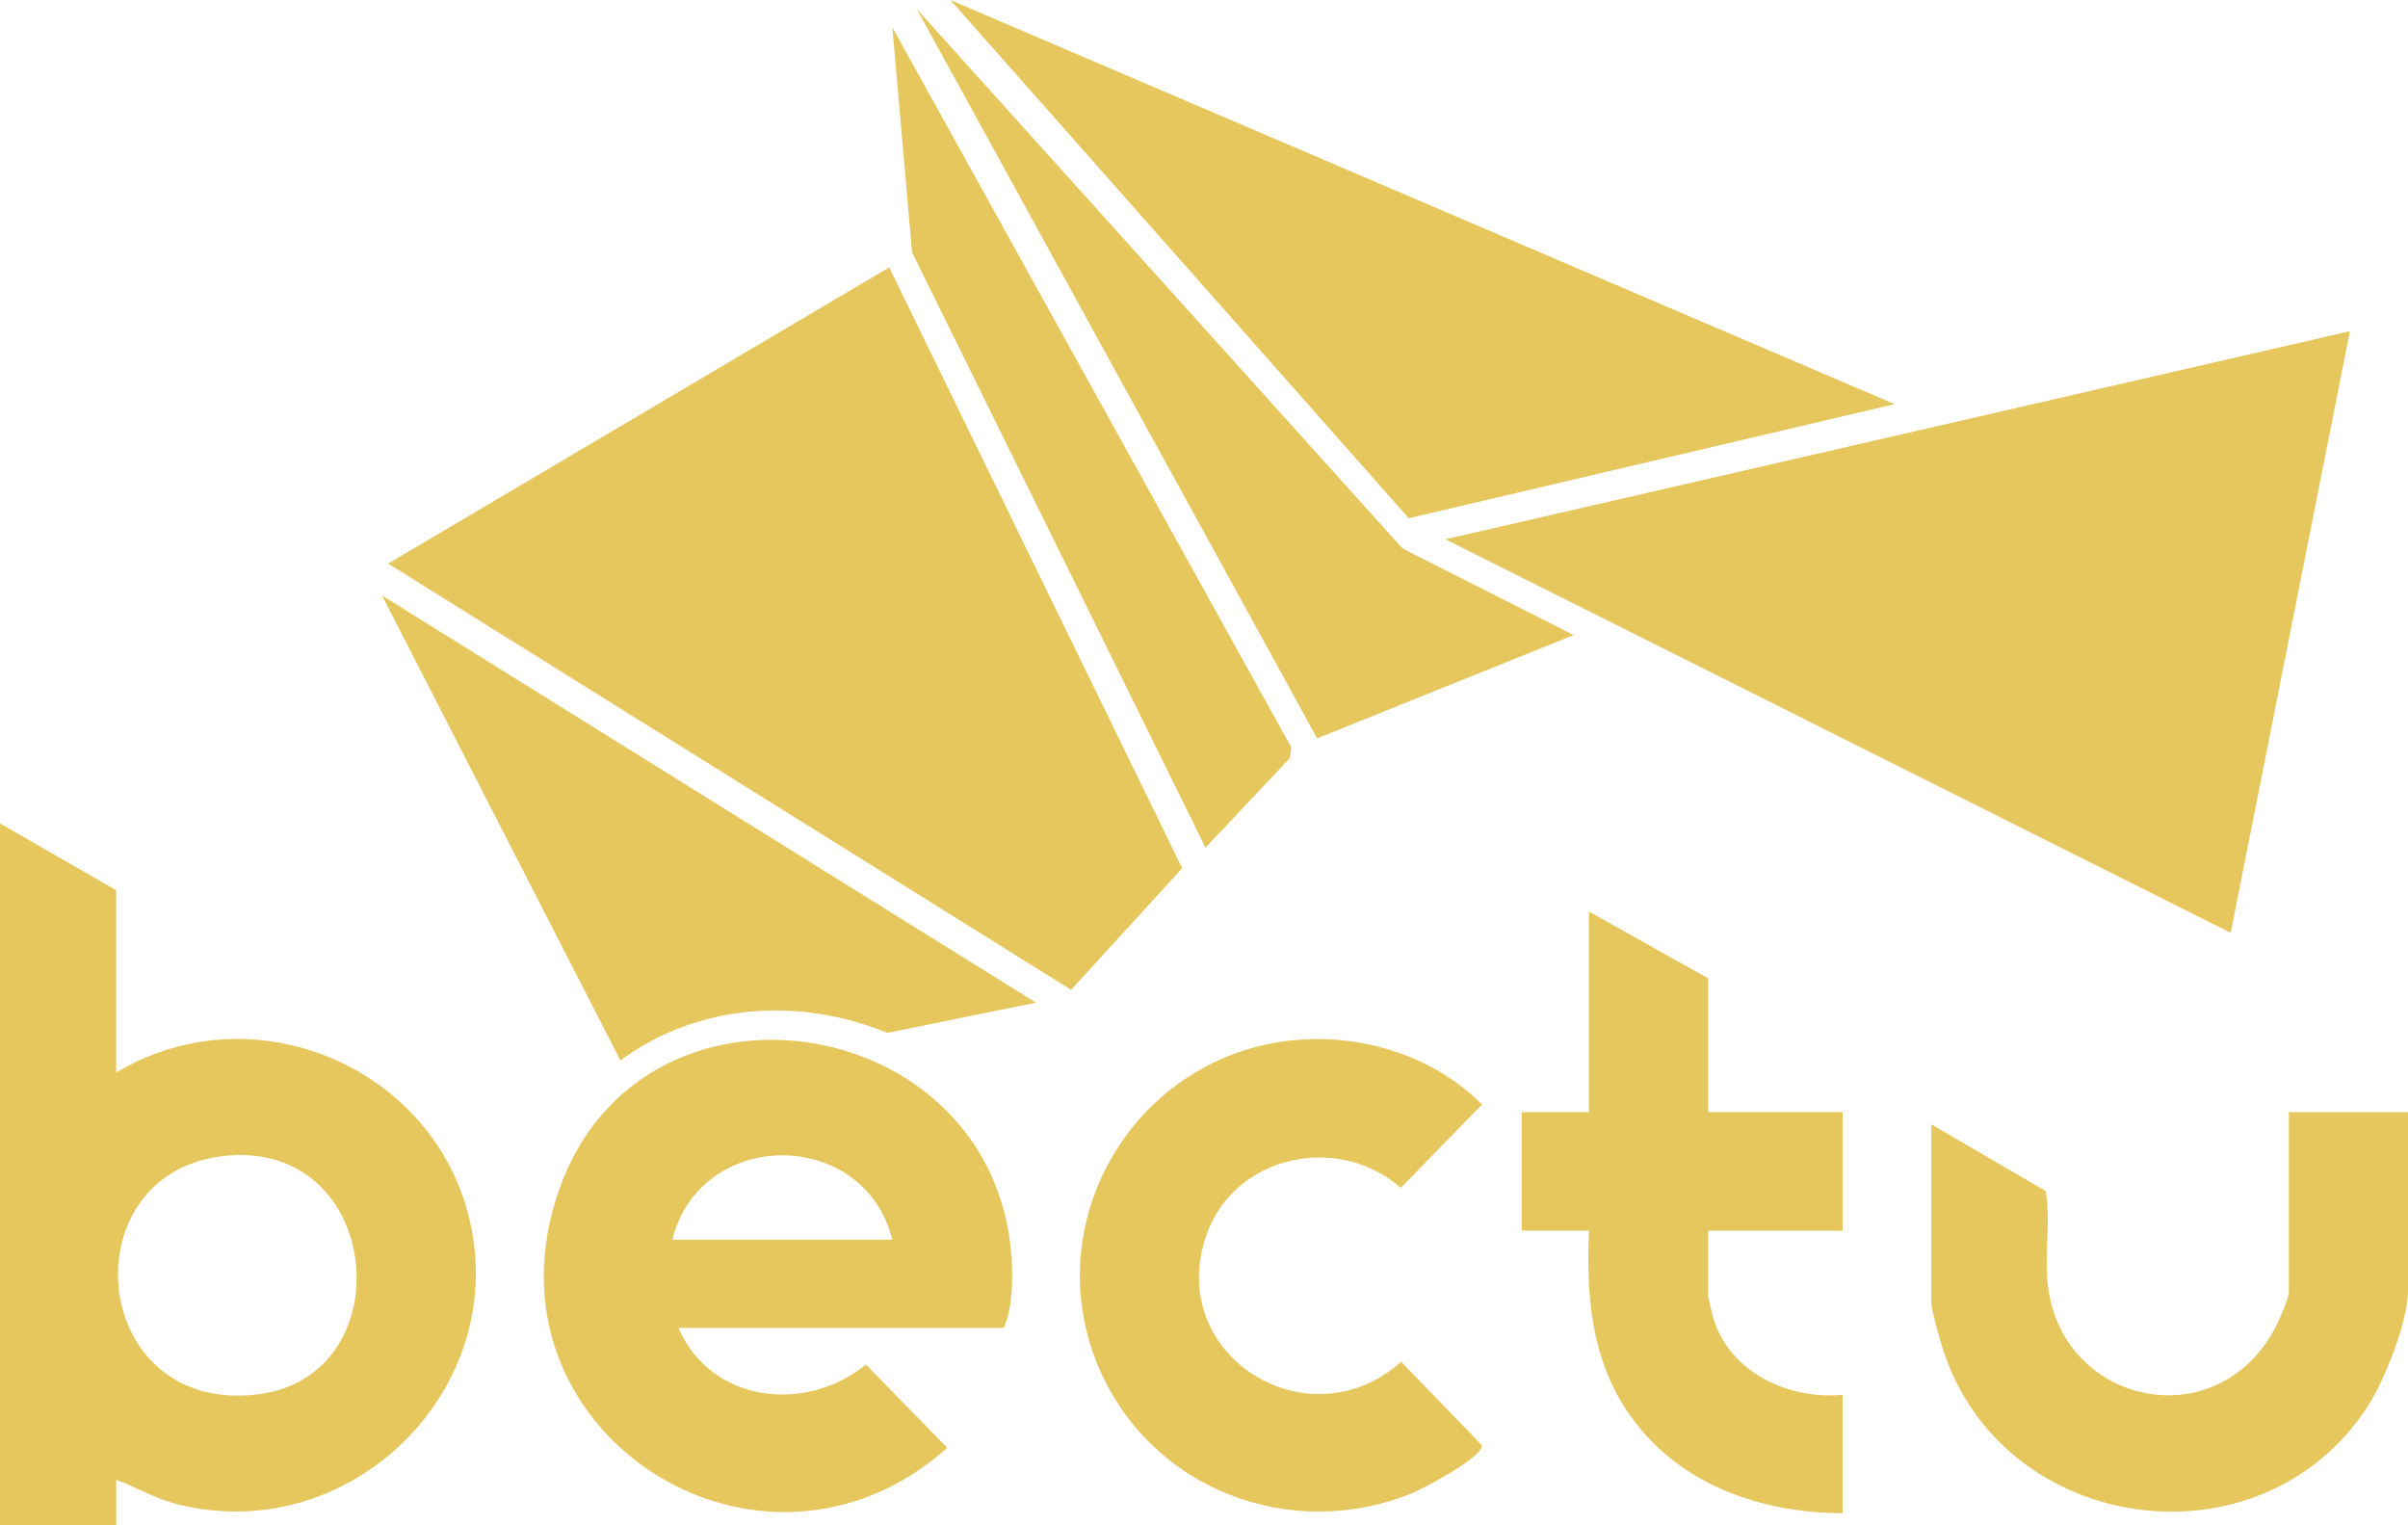 <svg width="90" height="57" viewBox="0 0 90 57" fill="none" xmlns="http://www.w3.org/2000/svg">
<g clip-path="url(#clip0_53_699)">
<path d="M0 57V30.77L4.341 33.268V40.08C9.706 36.877 16.751 40.121 17.688 46.285C18.624 52.448 12.719 57.859 6.487 56.173C5.705 55.962 5.088 55.563 4.343 55.298V57H0ZM8.542 43.181C2.522 43.666 3.245 52.89 9.638 52.106C15.063 51.439 14.35 42.714 8.542 43.181Z" fill="#E5C75E"/>
<path d="M87.829 12.377L83.374 34.857L54.023 20.152L87.829 12.377Z" fill="#E5C75E"/>
<path d="M33.234 9.992L44.184 32.445L40.033 36.988L14.507 21.061L33.234 9.992Z" fill="#E5C75E"/>
<path d="M70.811 15.102L52.653 19.366L35.522 0L70.811 15.102Z" fill="#E5C75E"/>
<path d="M25.355 49.619C26.562 52.419 30.094 52.836 32.364 50.993L35.405 54.103C28.401 60.348 17.724 53.452 20.901 44.448C23.992 35.682 37.137 37.759 37.805 46.951C37.866 47.783 37.843 48.889 37.52 49.619H25.355ZM33.35 46.328C32.307 42.125 26.182 42.12 25.127 46.328H33.35Z" fill="#E5C75E"/>
<path d="M38.718 37.469L33.163 38.598C29.869 37.244 26.084 37.494 23.188 39.627L14.279 22.254L38.721 37.469H38.718Z" fill="#E5C75E"/>
<path d="M90 41.558V48.2C90 49.386 89.132 51.58 88.473 52.586C84.472 58.698 74.896 57.358 72.636 50.476C72.519 50.122 72.182 48.953 72.182 48.656V42.014L76.463 44.512C76.637 45.614 76.429 46.758 76.523 47.86C76.912 52.466 82.82 53.81 85.033 49.624C85.16 49.383 85.546 48.52 85.546 48.316V41.56H90V41.558Z" fill="#E5C75E"/>
<path d="M63.845 36.562V41.558H68.872V45.988H63.845V48.429C63.845 48.488 64 49.141 64.037 49.261C64.641 51.281 66.855 52.321 68.869 52.12V56.549C66.064 56.538 63.248 55.651 61.387 53.484C59.539 51.335 59.266 48.733 59.389 45.988H56.875V41.558H59.389V34.064L63.843 36.562H63.845Z" fill="#E5C75E"/>
<path d="M48.404 38.867C50.942 38.634 53.597 39.473 55.392 41.275L52.353 44.389C50.017 42.334 46.142 43.163 45.096 46.137C43.521 50.623 48.876 53.999 52.369 50.889L55.385 54.005C55.461 54.434 53.191 55.633 52.765 55.805C48.229 57.639 43.052 55.656 41.097 51.172C38.698 45.668 42.425 39.418 48.404 38.865V38.867Z" fill="#E5C75E"/>
<path d="M58.819 23.732L49.229 27.592L34.266 0.34L52.421 20.497L58.819 23.732Z" fill="#E5C75E"/>
<path d="M33.352 1.022L48.265 27.932L48.206 28.333L45.057 31.677L34.088 9.428L33.352 1.022Z" fill="#E5C75E"/>
</g>
<defs>
<clipPath id="clip0_53_699">
<rect width="90" height="57" fill="white"/>
</clipPath>
</defs>
</svg>

